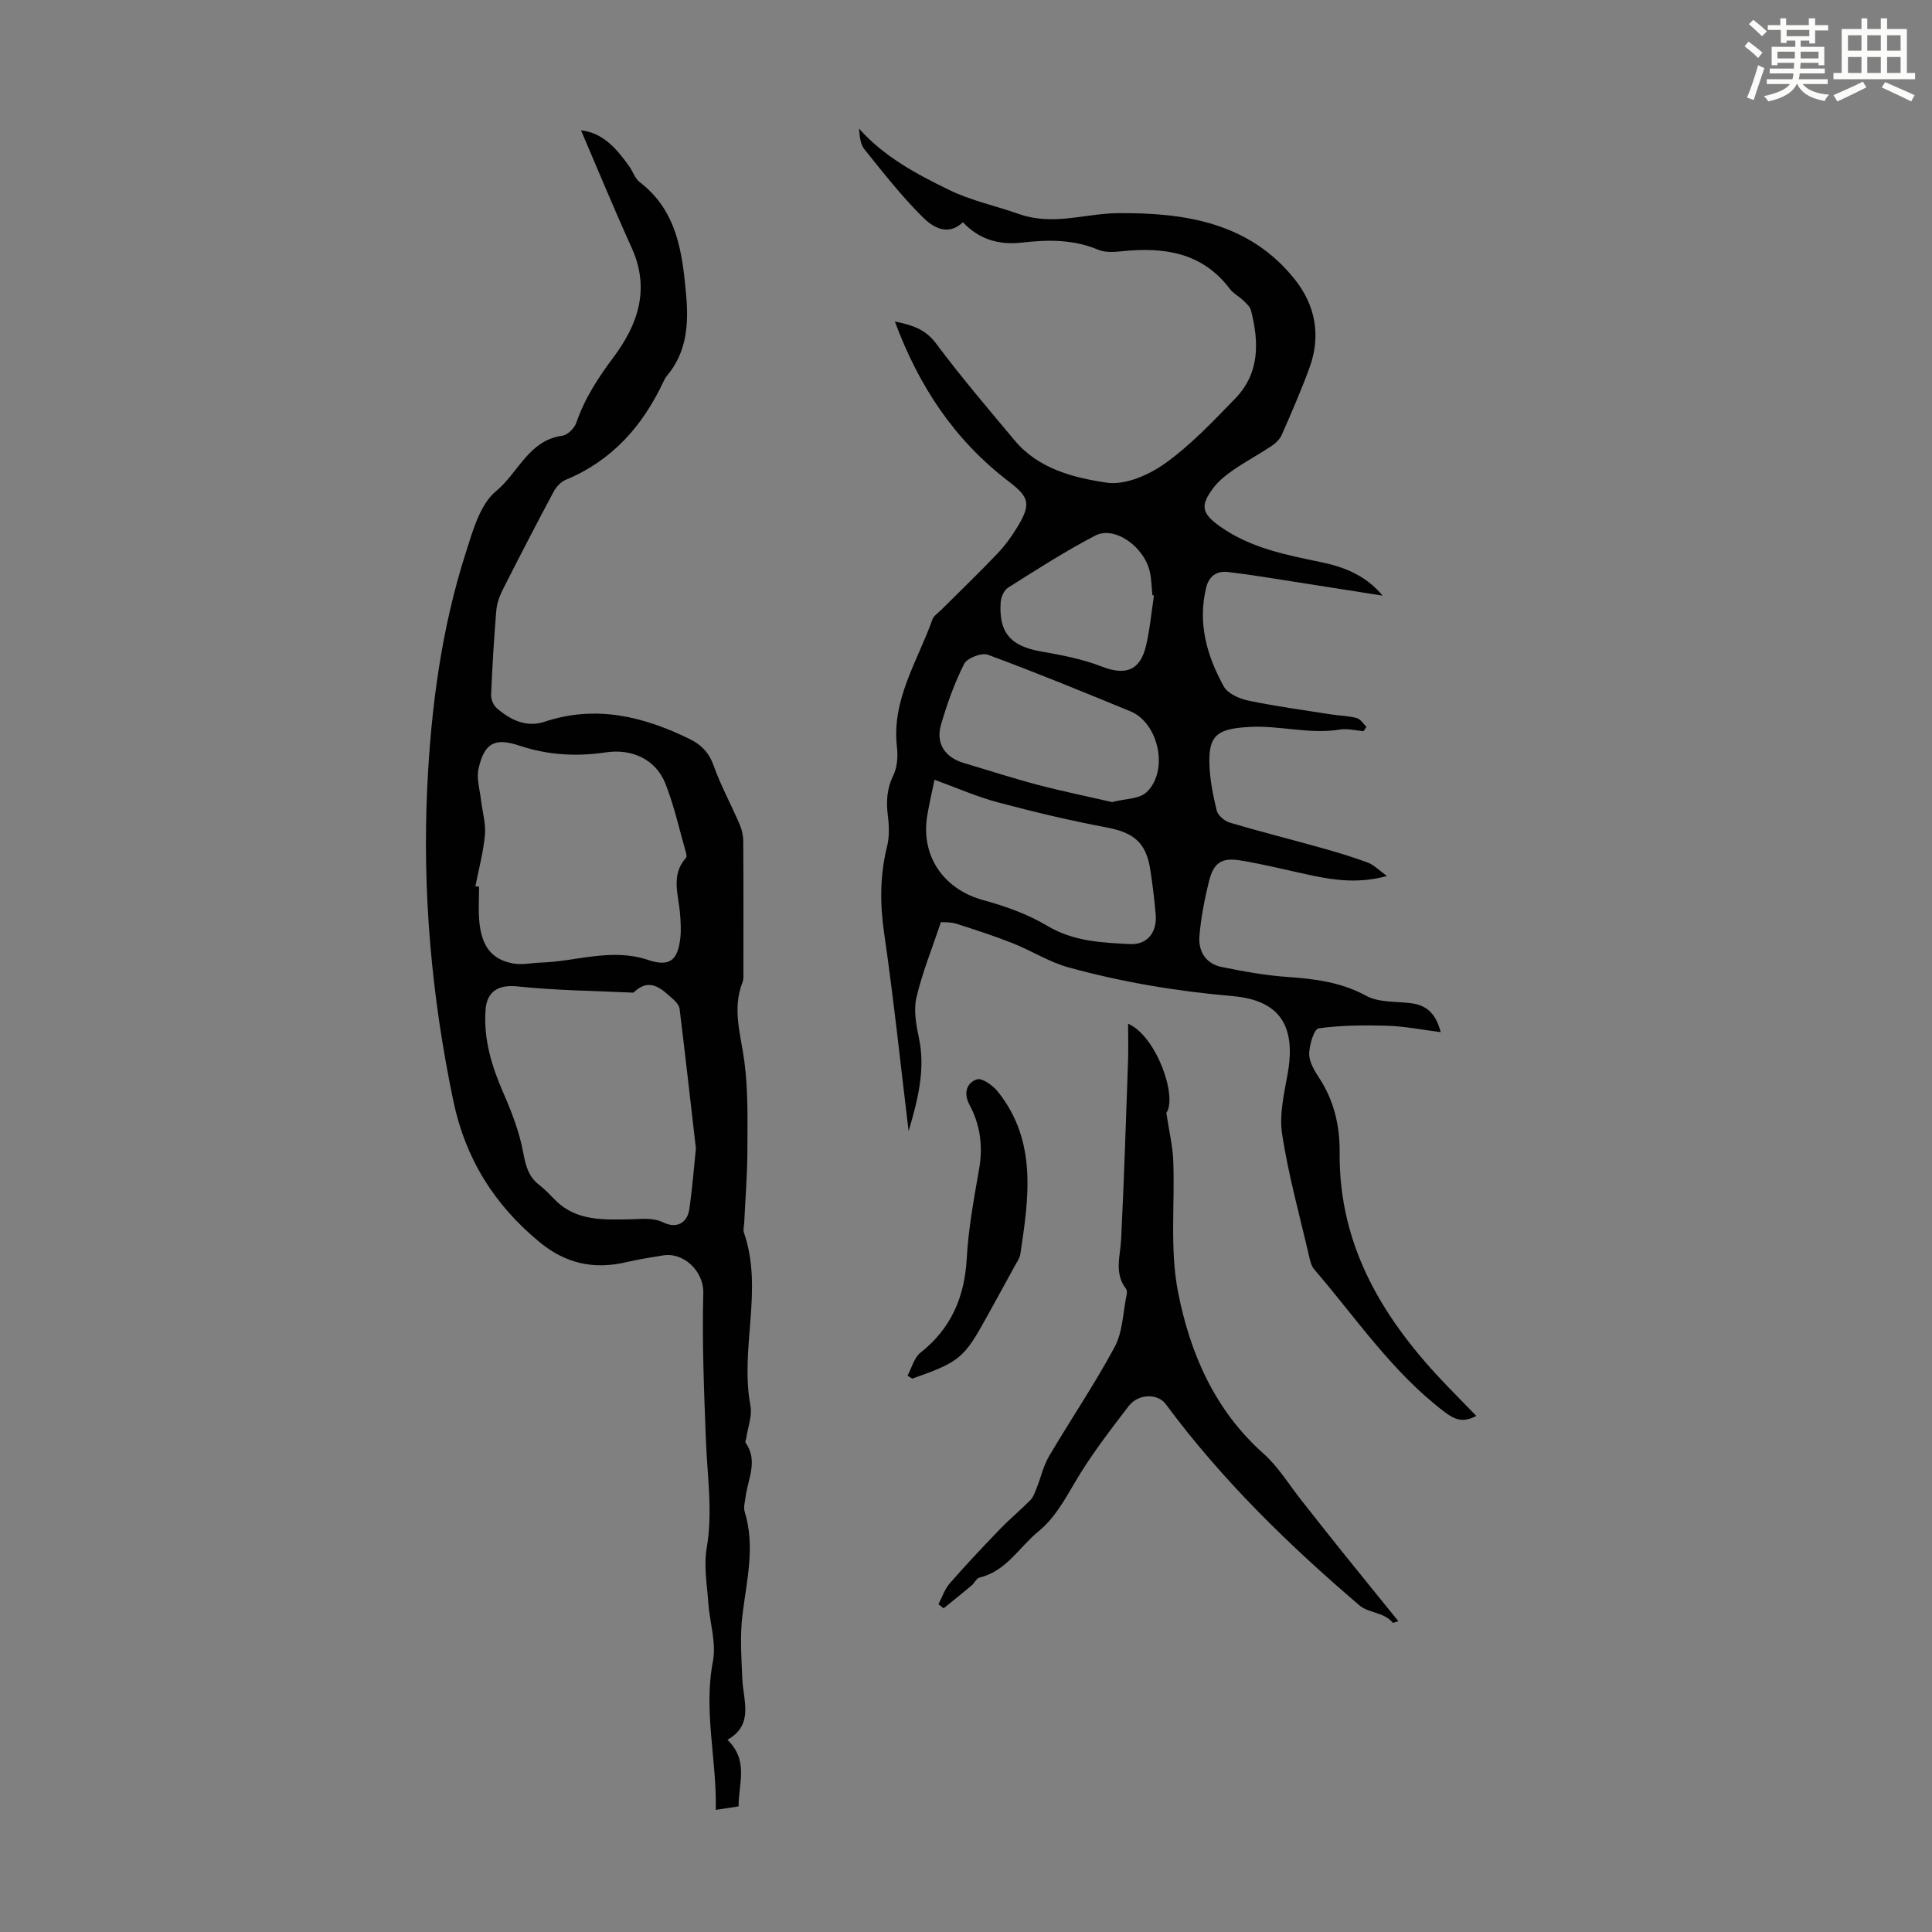 <svg enable-background="new 0 0 400 400" viewBox="0 0 400 400" xmlns="http://www.w3.org/2000/svg"><rect x="0" y="0" width="400" height="400" fill="#808080" stroke="none"/><path d="m361.2 9.6.8-1c.9.7 1.9 1.4 2.9 2.3l-.9 1.1c-1-1-2-1.8-2.8-2.4zm.5 10.6c.9-2.1 1.6-4.3 2.3-6.7.4.2.8.4 1.3.6-.7 2.1-1.5 4.3-2.2 6.6zm.4-15.2.9-.9c1 .8 2 1.6 2.8 2.4l-1 1c-.9-.9-1.8-1.7-2.7-2.5zm12.5-1.2h1.2v1.4h2.7v1.1h-2.7v2.7h-1.2v-.6h-1.8v1.3h4.9v3.8h-1.2v-.5h-3.7c0 .4-.1.9-.1 1.2h5.1v1h-5.2c0 .5-.1.9-.2 1.2h6v1h-5.2c1.1 1.3 2.9 2 5.5 2.2-.4.4-.7.8-.9 1.3-2.9-.5-4.8-1.6-5.7-3.5h-.1c-.8 1.7-2.7 2.9-5.9 3.6-.2-.4-.6-.8-.9-1.1 2.8-.6 4.6-1.4 5.4-2.5h-4.8v-1h5.3c.1-.3.2-.7.2-1.2h-4.9v-1h5c0-.4 0-.8.1-1.2h-3.5v.5h-1.2v-3.8h4.9v-1.3h-1.8v.5h-1.2v-2.7h-2.7v-1h2.6v-1.4h1.2v1.4h4.7v-1.4zm-6.6 8.3h3.6c0-.4 0-.9 0-1.4h-3.6zm1.9-4.6h4.7v-1.3h-4.7zm6.6 3.2h-3.7v1.4h3.7z" fill="#fbfcfa"/><path d="m385.3 3.8h1.3v2.2h2.8v-2.2h1.3v2.2h4.1v9.1h1.7v1.3h-16.9v-1.3h1.7v-9.1h4.1v-2.2zm.4 13.1.7 1.2c-1.8.9-3.8 1.9-6 2.9-.2-.4-.5-.8-.8-1.3 2.3-1 4.3-1.9 6.1-2.8zm-3.1-6.4h2.8v-3.2h-2.8zm0 4.6h2.8v-3.3h-2.8zm4-4.6h2.8v-3.2h-2.8zm0 4.6h2.8v-3.3h-2.8zm3.7 1.9c2.1.9 4.1 1.8 6.1 2.7l-.7 1.3c-2.2-1.1-4.2-2-6.1-2.9zm3.2-9.7h-2.8v3.2h2.8zm-2.8 7.8h2.8v-3.3h-2.8z" fill="#fbfcfa"/><g fill="#010102"><path d="m305.65 293.15c-2.69 1.45-4.41.8-6.45-.73-10.89-8.21-18.38-19.48-27.12-29.63-.61-.7-.84-1.8-1.06-2.76-1.94-8.38-4.26-16.71-5.57-25.2-.63-4.03.41-8.41 1.15-12.55 1.74-9.77-1.53-15.2-11.43-16.05-11.53-.99-22.84-2.89-33.94-5.94-4.03-1.11-7.7-3.47-11.62-5.03-3.83-1.51-7.76-2.78-11.68-4.03-1.11-.35-2.37-.25-3.12-.32-1.82 5.44-3.84 10.4-5.06 15.56-.61 2.57-.11 5.56.47 8.24 1.45 6.69-.21 13.04-2.1 19.49-1.66-13.7-3.1-27.44-5.08-41.09-.88-6.09-.86-11.93.62-17.88.49-1.99.43-4.2.17-6.26-.37-2.95-.25-5.62 1.11-8.4.82-1.69.99-3.94.77-5.85-1.17-9.85 4.28-17.82 7.33-26.46.27-.77 1.16-1.32 1.79-1.95 3.88-3.87 7.84-7.67 11.62-11.64 1.61-1.69 3.02-3.61 4.22-5.61 2.84-4.73 2.43-6.13-1.84-9.39-11.15-8.5-18.58-19.65-23.56-33.11 3.62.75 6.32 1.59 8.52 4.54 5.14 6.89 10.74 13.45 16.26 20.06 4.93 5.91 12.19 7.75 19.1 8.77 3.8.56 8.72-1.59 12.08-4 5.32-3.81 9.92-8.69 14.51-13.42 5.08-5.23 4.95-11.69 3.26-18.25-.2-.77-.97-1.45-1.59-2.05-.88-.85-2.07-1.45-2.79-2.4-5.71-7.56-13.59-8.68-22.26-7.8-1.64.17-3.51.31-4.95-.29-5.15-2.17-10.42-2.12-15.79-1.5-4.72.55-8.87-.6-12.26-4.21-3.16 3-6.26.98-8.25-.98-4.41-4.35-8.26-9.3-12.16-14.14-.84-1.04-.96-2.64-1.1-4.27 5.19 5.83 11.81 9.36 18.58 12.67 4.63 2.26 9.68 3.31 14.44 4.99 7.21 2.55 13.75-.09 20.58-.15 13.85-.11 27.15 1.91 36.56 13.63 4.31 5.37 5.54 11.7 3.12 18.33-1.72 4.72-3.73 9.33-5.75 13.93-.41.93-1.3 1.78-2.18 2.36-2.51 1.67-5.19 3.1-7.67 4.8-1.55 1.06-3.11 2.27-4.24 3.74-2.88 3.76-2.5 5.36 1.27 8.05 6.3 4.48 13.65 5.91 21 7.43 4.81.99 9.28 2.79 12.7 6.92-8.23-1.3-16.45-2.6-24.69-3.88-2.43-.38-4.86-.72-7.3-1.01-2.38-.29-3.95.89-4.51 3.11-1.86 7.38.09 14.22 3.62 20.59.83 1.49 3.24 2.54 5.11 2.93 5.65 1.18 11.39 1.95 17.1 2.85 1.77.28 3.59.29 5.3.75.78.21 1.35 1.19 2.02 1.82-.2.3-.4.6-.61.9-1.64-.13-3.33-.59-4.91-.33-6.32 1.03-12.52-.92-18.8-.54-.45.03-.89.06-1.34.1-5.34.47-6.97 1.95-6.86 7.29.06 3.31.73 6.66 1.51 9.89.25 1.02 1.61 2.19 2.69 2.52 6.2 1.84 12.48 3.41 18.72 5.16 3.33.93 6.64 1.92 9.88 3.12 1.26.46 2.28 1.56 3.97 2.78-5.66 1.53-10.49.94-15.3-.06-5.03-1.05-10.01-2.35-15.08-3.17-3.95-.64-5.55.53-6.51 4.46-.89 3.67-1.63 7.42-1.94 11.17-.27 3.18 1.29 5.77 4.63 6.44 4.47.9 8.99 1.74 13.53 2.05 5.73.4 11.18 1.08 16.41 3.93 2.56 1.39 6.04 1.12 9.12 1.5 3.06.37 5.14 1.78 6.27 6-4.08-.51-7.56-1.22-11.05-1.32-4.75-.14-9.56-.11-14.24.54-.93.13-1.92 3.42-1.95 5.26-.02 1.63 1.04 3.42 2 4.89 3.14 4.76 4.36 9.98 4.31 15.59-.18 19.72 9.33 34.94 22.45 48.5 1.92 1.95 3.84 3.93 5.84 6zm-112.17-131.71c-.56 2.74-1.1 5.02-1.49 7.33-1.44 8.45 3.38 15.36 11.6 17.6 4.58 1.25 9.22 2.91 13.27 5.33 5.4 3.22 11.23 3.46 17.06 3.76 3.68.19 5.67-2.49 5.35-6.18-.27-3.12-.65-6.23-1.13-9.32-.87-5.57-3.48-7.6-9.04-8.65-7.54-1.42-15.04-3.2-22.45-5.18-4.41-1.17-8.62-3.04-13.17-4.69zm36.76 4.62c2.64-.7 5.63-.6 7.15-2.05 4.65-4.42 2.51-14.32-3.33-16.73-9.79-4.03-19.59-8.05-29.52-11.72-1.3-.48-4.31.68-4.92 1.89-2.01 3.95-3.51 8.22-4.77 12.49-1.18 3.97.76 6.87 4.75 8.05 5.03 1.49 10.03 3.12 15.1 4.46 5.16 1.36 10.4 2.43 15.54 3.61zm8.68-42.77c-.11-.02-.22-.04-.33-.06-.16-1.56-.18-3.14-.49-4.67-1.09-5.31-7.31-9.78-11.35-7.67-6.2 3.23-12.11 7.04-18.03 10.77-.84.53-1.47 1.96-1.54 3.02-.43 6.33 2.09 9.11 8.35 10.2 4.25.74 8.58 1.56 12.57 3.12 4.82 1.88 7.89.92 9.14-4.17.83-3.45 1.13-7.02 1.68-10.54z"/><path d="m120.29 26.98c4.61.53 7.38 3.83 9.94 7.39.78 1.08 1.21 2.56 2.21 3.33 7.78 5.96 8.83 14.6 9.62 23.39.54 6.05.14 11.85-4.02 16.77-.28.34-.49.75-.68 1.15-4.31 9.2-10.63 16.35-20.23 20.33-1.02.42-1.98 1.47-2.51 2.47-3.58 6.7-7.08 13.44-10.5 20.22-.69 1.36-1.25 2.9-1.37 4.41-.48 5.8-.83 11.61-1.07 17.42-.04.93.49 2.19 1.2 2.79 2.82 2.41 6.07 4.03 9.85 2.78 10.61-3.52 20.45-1.13 30.06 3.58 2.41 1.18 3.99 2.8 4.95 5.48 1.49 4.17 3.64 8.11 5.4 12.19.47 1.08.74 2.34.74 3.52.06 8.95.04 17.91.03 26.86 0 .78.09 1.63-.19 2.33-2.18 5.56-.32 10.9.4 16.41.79 6.03.64 12.2.62 18.31-.01 5.03-.42 10.06-.66 15.09-.03.67-.26 1.41-.06 2 4.09 11.79-.88 23.93 1.35 35.82.4 2.12-.54 4.49-.87 6.74-.05.32-.27.75-.14.93 2.68 3.79.45 7.55-.01 11.31-.12.99-.45 2.09-.17 2.98 2.24 7.26.37 14.35-.48 21.54-.51 4.27-.19 8.66-.02 12.98.18 4.59 2.5 9.54-3.07 12.71 4.48 4.33 2.27 9.1 2.31 13.78-1.57.24-2.86.44-4.73.73.24-10.38-2.58-20.39-.59-30.75.74-3.86-.68-8.11-.96-12.19-.26-3.75-.95-7.62-.33-11.24 1.3-7.54.12-14.93-.16-22.39-.39-10.15-.81-20.32-.54-30.47.11-4.43-4.01-8.47-8.34-7.76-2.53.42-5.08.81-7.57 1.39-6.76 1.6-12.65.31-18.11-4.24-9.31-7.73-15.23-17.18-17.73-29.14-4.49-21.48-6.44-43.11-5.4-65.01.79-16.47 2.93-32.75 7.98-48.5 1.45-4.53 2.93-10 6.28-12.75 4.56-3.75 6.74-10.53 13.71-11.46 1.09-.15 2.5-1.56 2.89-2.68 1.72-5.05 4.55-9.36 7.72-13.6 5.05-6.76 7.57-14.11 3.78-22.54-3.63-8.01-6.99-16.14-10.53-24.41zm-21.86 156.49c.25.04.51.08.76.12 0 2.35-.17 4.71.03 7.04.46 5.29 2.57 8.03 7.03 8.85 1.81.33 3.76-.12 5.65-.18 7.4-.23 14.69-3.09 22.22-.57 4.48 1.5 6.22.18 6.74-4.59.18-1.65.06-3.35-.07-5.01-.32-3.93-1.95-7.97 1.24-11.53.17-.19.11-.67.02-.97-1.39-4.82-2.45-9.77-4.29-14.4-1.99-5-6.9-7.27-12.33-6.46-6.06.9-11.98.58-17.85-1.38-5.16-1.73-7.29-.59-8.51 4.78-.46 2.02.28 4.32.52 6.48.27 2.4 1.02 4.83.81 7.17-.31 3.58-1.28 7.1-1.97 10.65zm45.65 54.32c-1.1-9.58-2.19-19.22-3.37-28.86-.08-.67-.63-1.42-1.17-1.89-2.47-2.18-4.9-4.91-8.4-1.52-7.99-.38-16.02-.45-23.96-1.29-3.8-.4-6.36.85-6.65 4.84-.44 6.09 1.26 11.64 3.66 17.15 1.72 3.95 3.32 8.07 4.11 12.27.52 2.78 1.06 5.08 3.35 6.85 1.23.95 2.3 2.11 3.41 3.22 4.33 4.3 10.03 3.96 15.33 3.89 2.45-.03 4.65-.45 7 .67 2.73 1.3 4.94.08 5.35-2.89.58-4.1.9-8.22 1.34-12.44z"/><path d="m289.51 335.64c-.56.16-1.08.42-1.16.32-1.8-2.2-5-1.98-6.86-3.56-14.74-12.58-28.58-26.07-40.15-41.71-1.63-2.2-5.63-2.22-7.67.44-3.93 5.12-7.9 10.28-11.15 15.83-2.17 3.7-4.17 7.35-7.52 10.1-4 3.27-6.65 8.24-12.21 9.56-.63.15-1.03 1.13-1.62 1.63-1.91 1.6-3.86 3.16-5.8 4.73-.36-.28-.72-.57-1.08-.85.77-1.45 1.3-3.11 2.35-4.32 3.37-3.86 6.89-7.59 10.45-11.28 1.99-2.06 4.21-3.89 6.22-5.93.63-.64.96-1.61 1.3-2.47.88-2.21 1.4-4.61 2.58-6.63 4.47-7.59 9.44-14.9 13.6-22.65 1.67-3.11 1.7-7.1 2.45-10.7.09-.42.13-1.01-.1-1.3-2.51-3.25-1.19-6.77-1.02-10.3.61-12.27.99-24.56 1.43-36.84.09-2.53.01-5.07.01-7.76 5.88 2.56 10.26 15.14 7.92 18.46.59 3.95 1.31 6.89 1.43 9.86.35 9.05-.73 18.35.97 27.12 2.46 12.67 7.55 24.52 17.69 33.54 3.1 2.76 5.34 6.5 7.96 9.8 2.69 3.39 5.35 6.81 8.06 10.18 3.87 4.81 7.8 9.63 11.92 14.73z"/><path d="m187.89 284.83c.87-1.62 1.36-3.73 2.68-4.77 6.38-5.05 9.15-11.54 9.59-19.58.34-6.21 1.51-12.4 2.57-18.55.81-4.71.2-9.09-2.03-13.25-1.26-2.34-.56-4.53 1.56-5.21 1.08-.35 3.31 1.27 4.33 2.54 8.19 10.25 6.41 21.98 4.66 33.65-.13.84-.7 1.63-1.13 2.4-1.92 3.53-3.86 7.04-5.8 10.56-4.75 8.62-5.62 9.34-15.44 12.81-.33-.19-.66-.4-.99-.6z"/></g></svg>